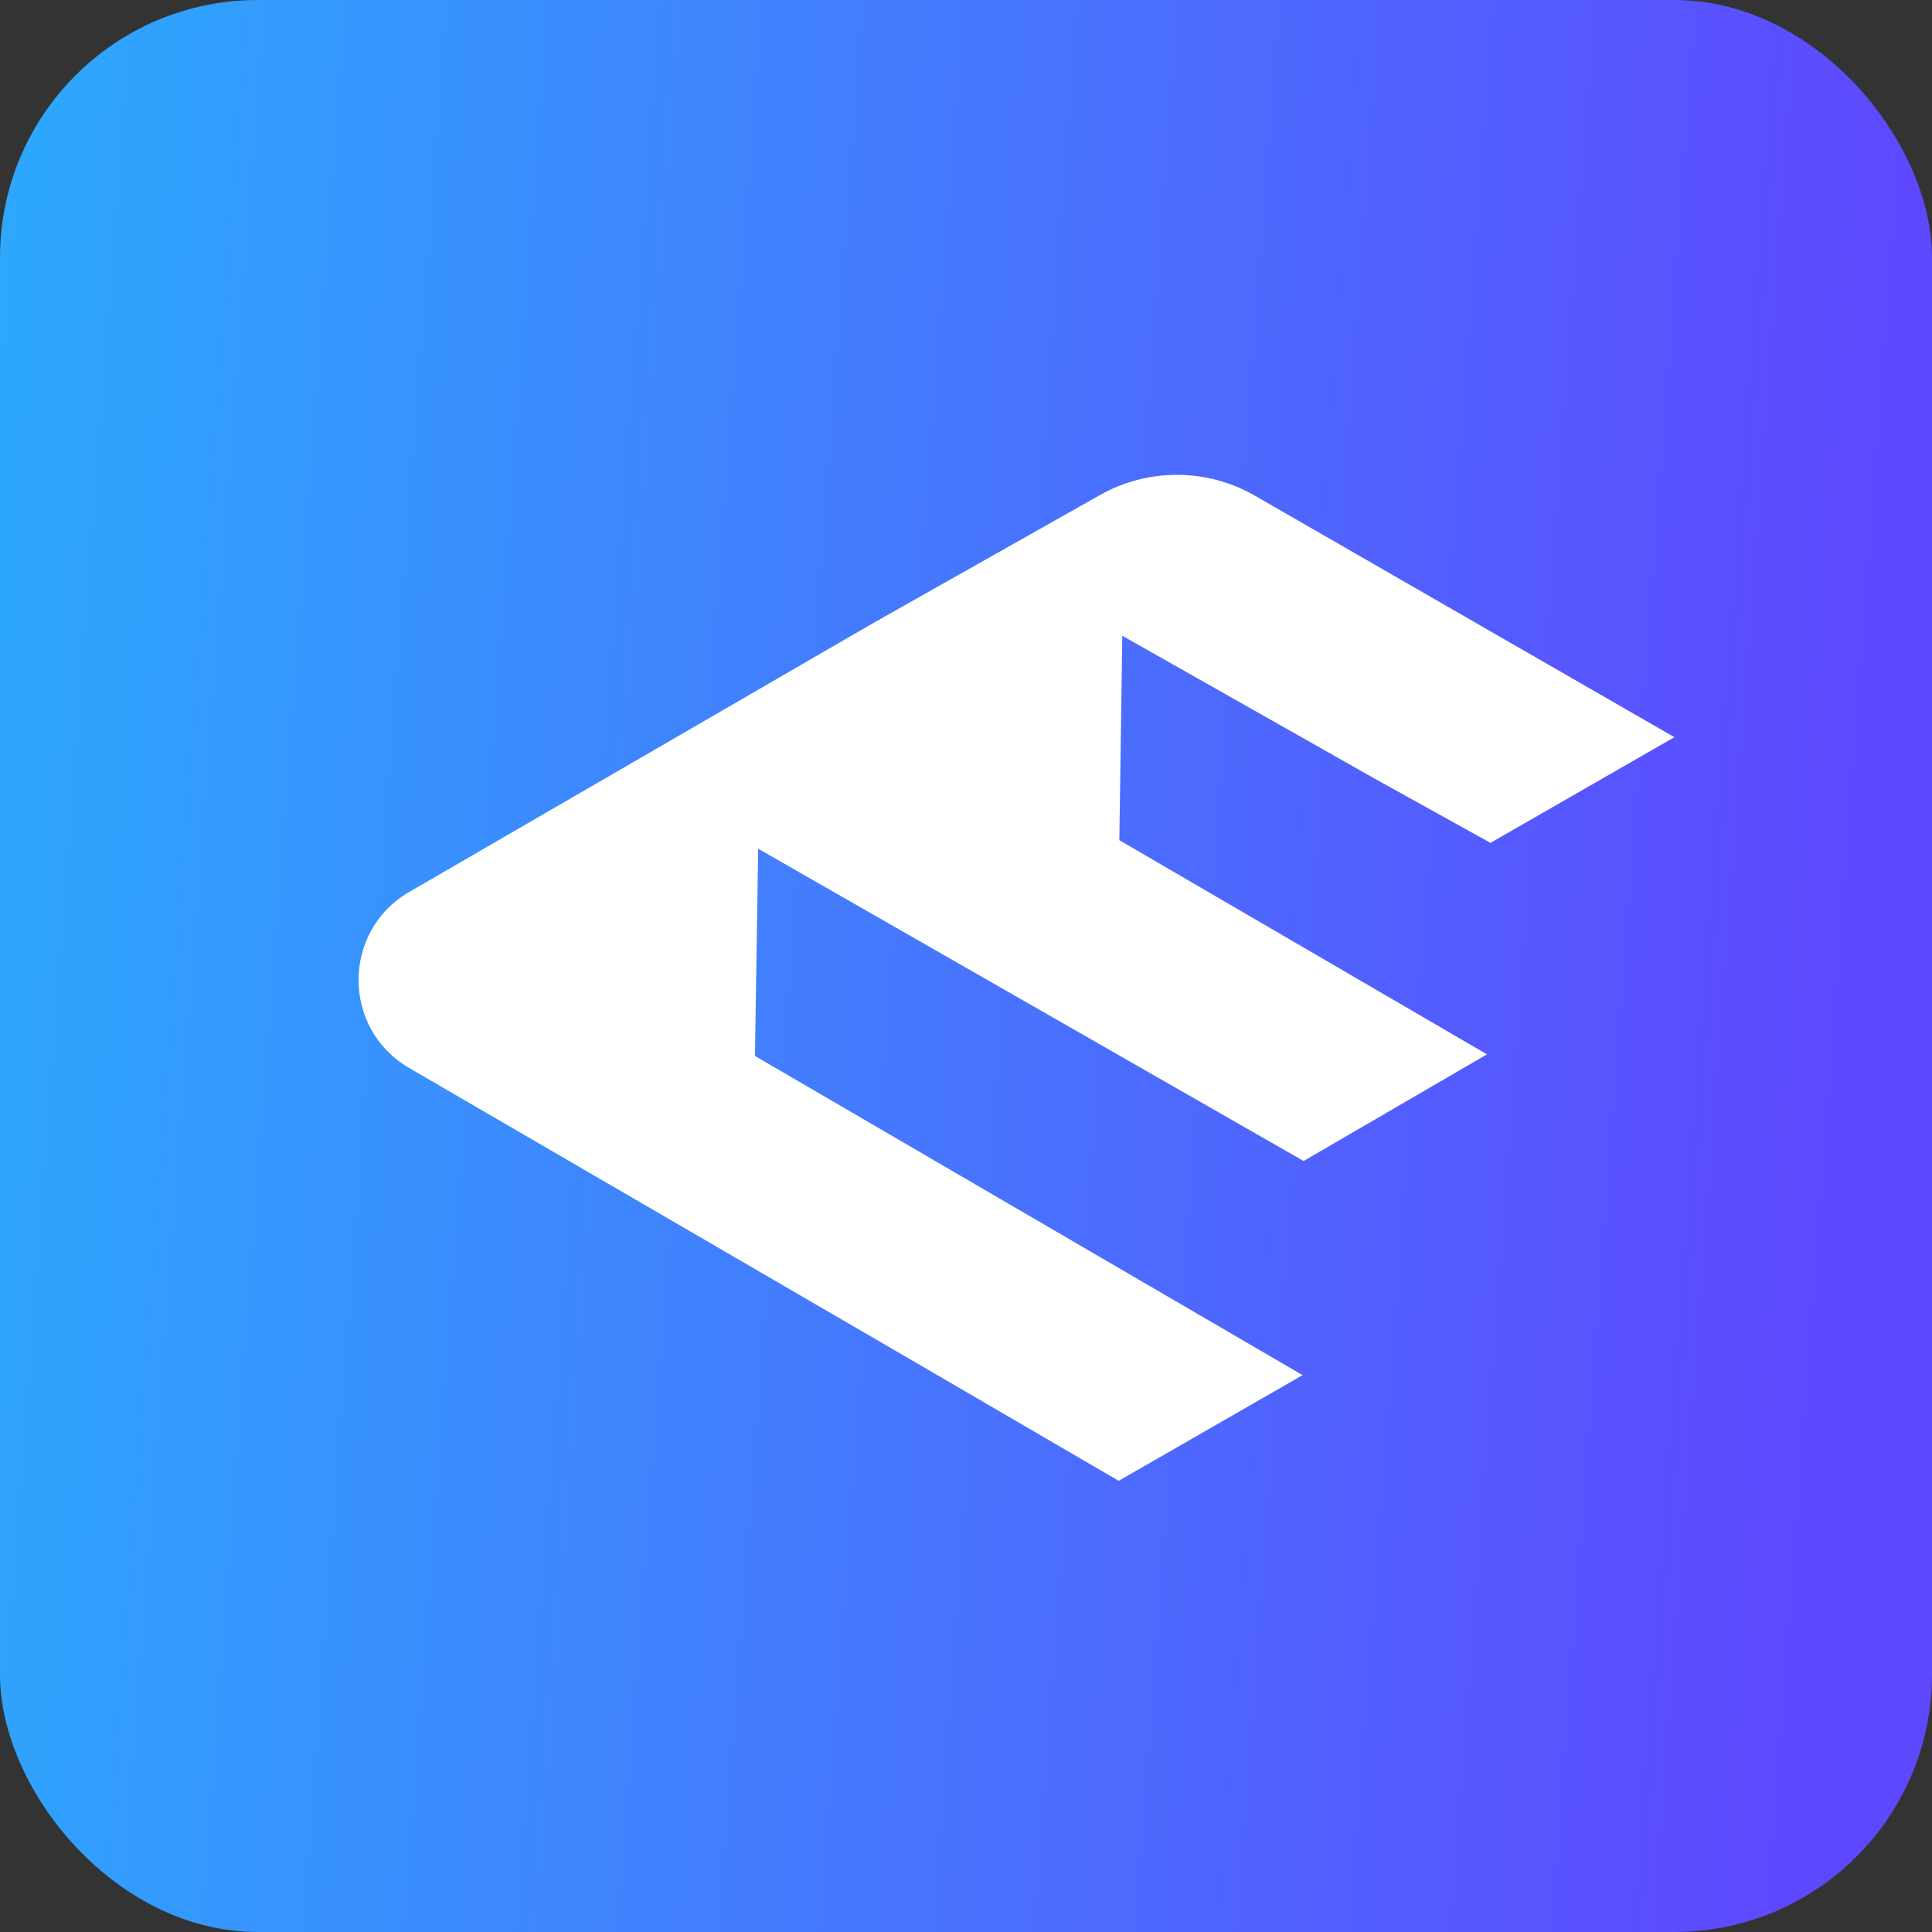 <svg width="30" height="30" viewBox="0 0 30 30" fill="none" xmlns="http://www.w3.org/2000/svg">
<rect x="0" y="0" width="30" height="30" fill="#333333" stroke="none"/>
<rect width="30" height="30" rx="4" fill="url(#paint0_linear_42_29)"/>
<path d="M11.723 16.397L20.227 21.353L17.371 22.994L14.324 21.218L6.353 16.583C5.305 15.973 5.306 14.458 6.355 13.85L13.557 9.676L17.08 7.687C17.828 7.265 18.744 7.269 19.488 7.698L26 11.447L23.144 13.088L21.345 12.09L17.427 9.872L17.381 13.046L23.09 16.372L20.242 18.028L11.773 13.179L11.723 16.397Z" fill="white"/>
<defs>
<linearGradient id="paint0_linear_42_29" x1="-1.197" y1="7.683" x2="29.108" y2="9.949" gradientUnits="userSpaceOnUse">
<stop stop-color="#2BABFD"/>
<stop offset="1" stop-color="#5E48FE"/>
</linearGradient>
</defs>
</svg>
